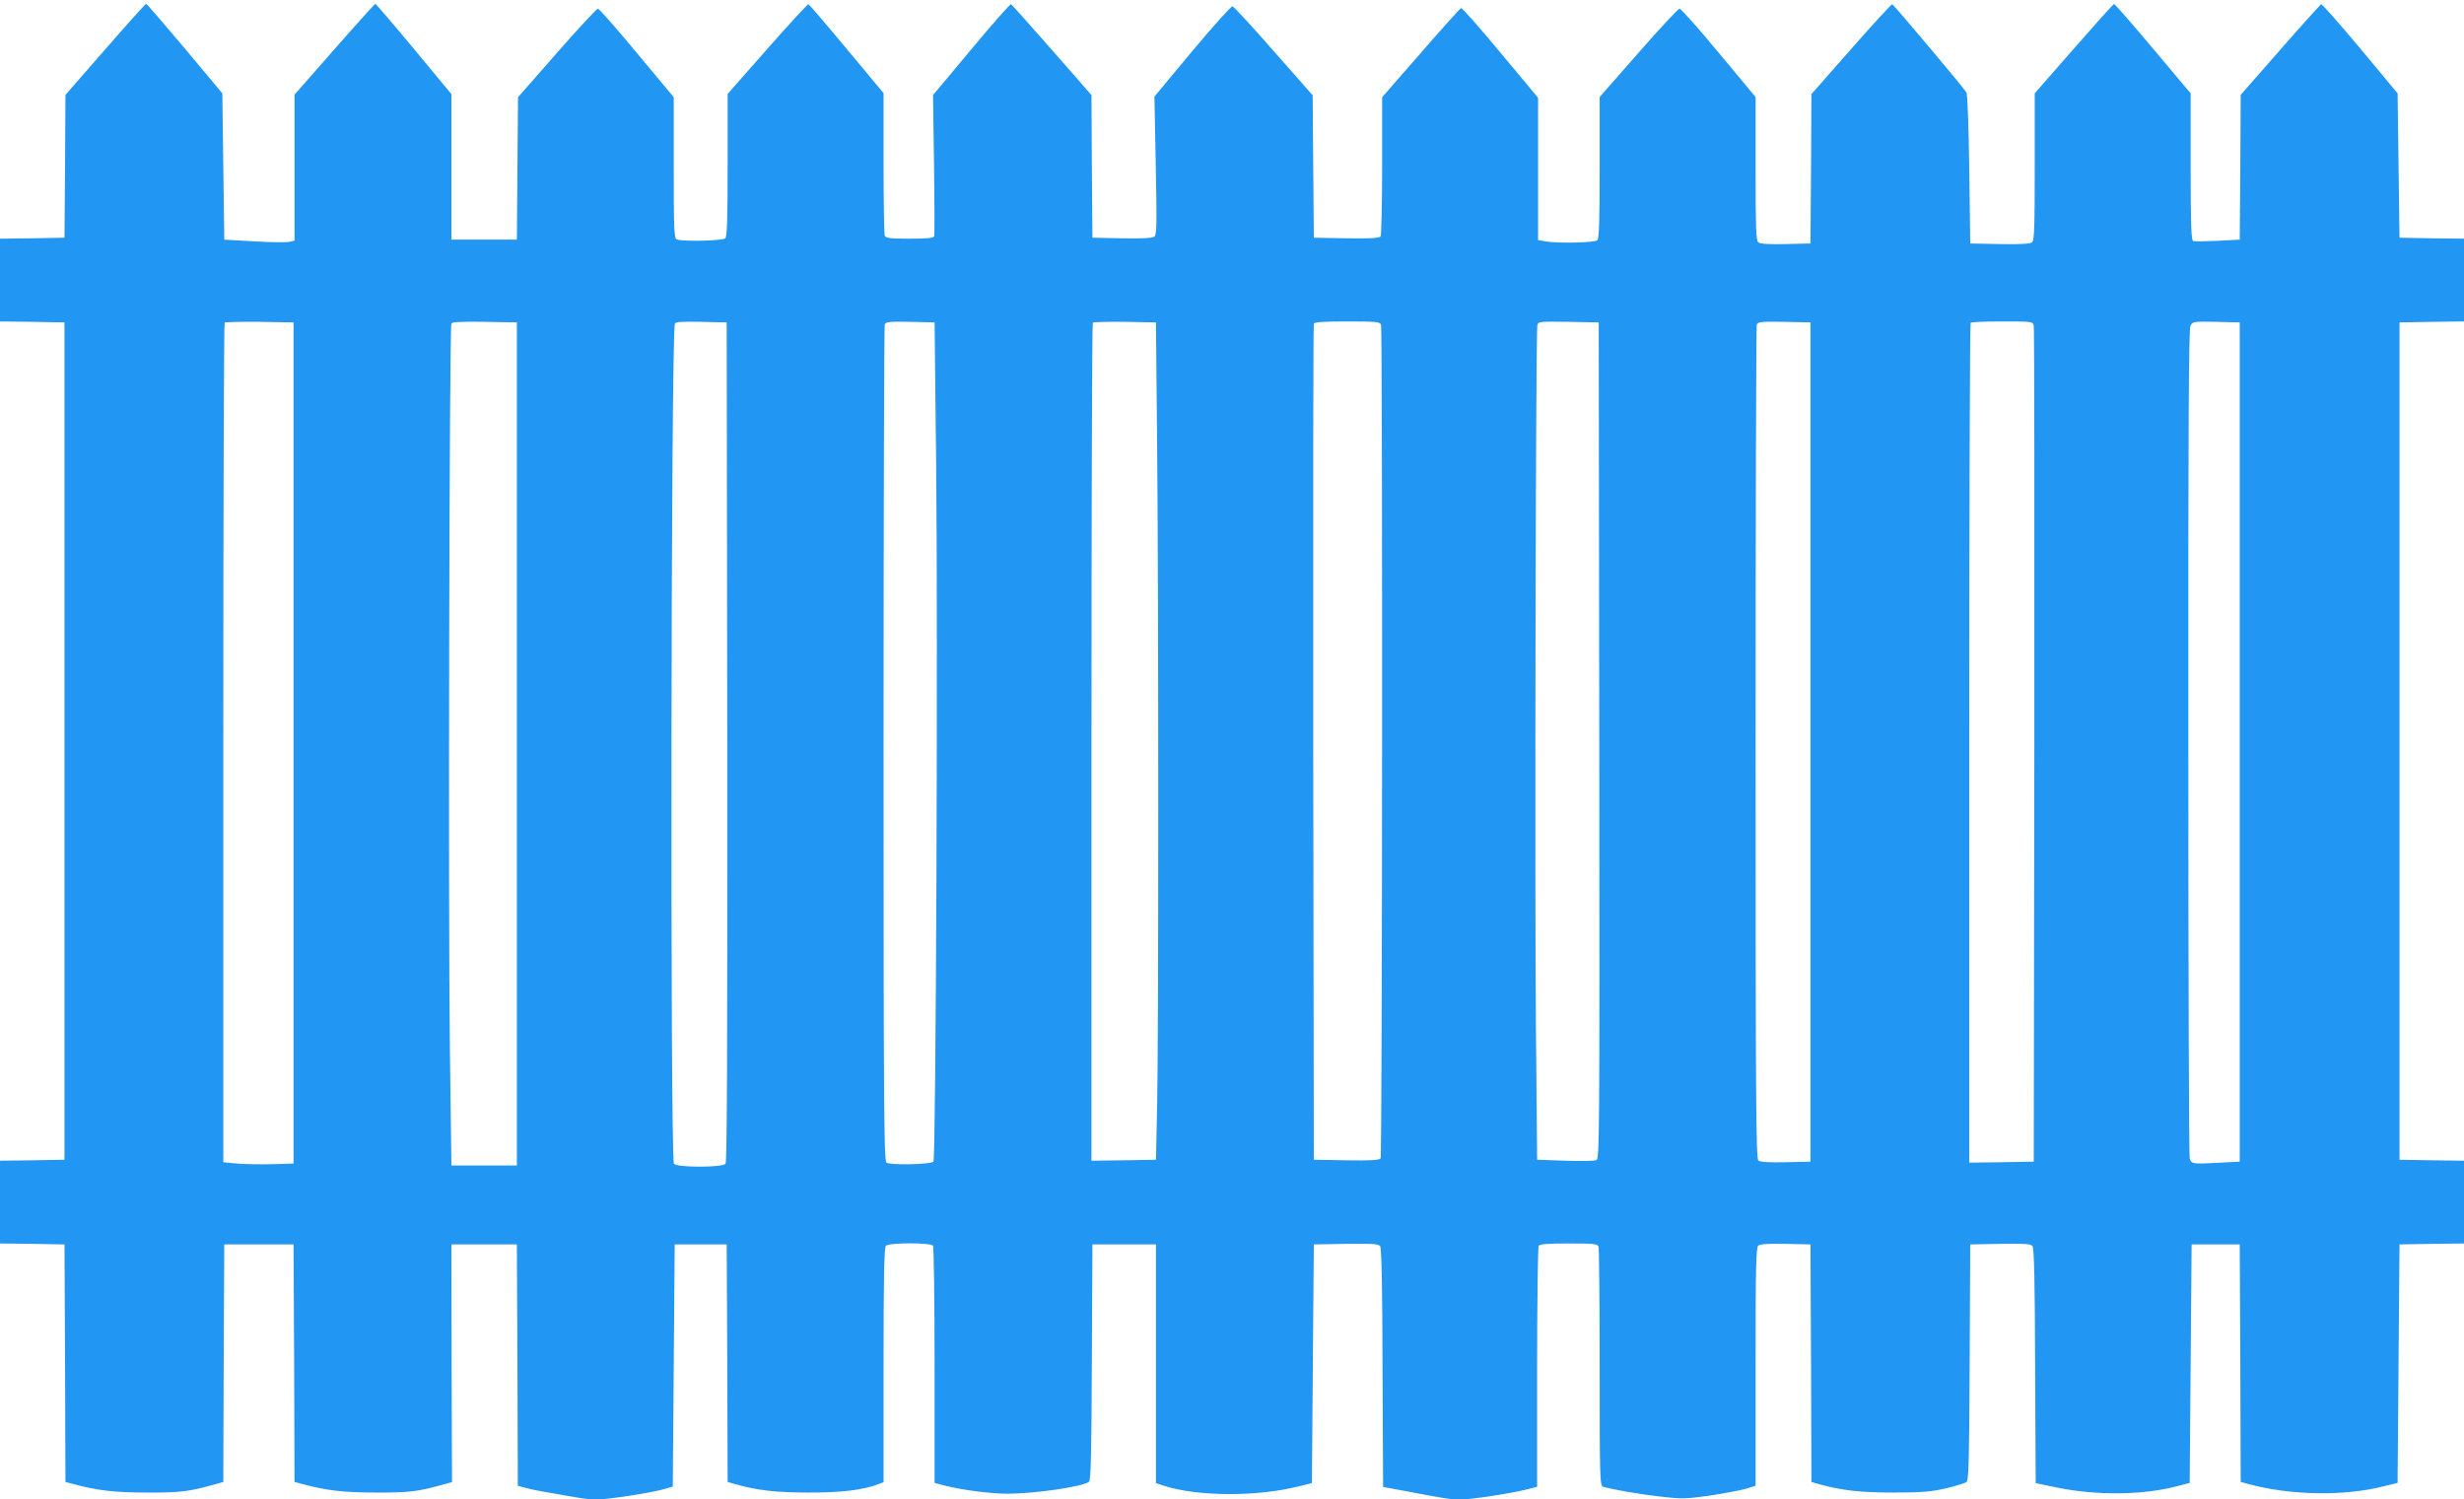 <?xml version="1.0" standalone="no"?>
<!DOCTYPE svg PUBLIC "-//W3C//DTD SVG 20010904//EN"
 "http://www.w3.org/TR/2001/REC-SVG-20010904/DTD/svg10.dtd">
<svg version="1.0" xmlns="http://www.w3.org/2000/svg"
 width="1280pt" height="779pt" viewBox="0 0 1280 779"
 preserveAspectRatio="xMidYMid meet">
<g transform="translate(0,779) scale(0.1,-0.1)"
fill="#2196f3" stroke="none">
<path d="M547 7534 l-207 -237 -2 -371 -3 -371 -168 -3 -167 -2 0 -215 0 -215
168 -2 167 -3 0 -2175 0 -2175 -168 -3 -167 -2 0 -215 0 -215 167 -2 168 -3 3
-617 2 -617 38 -10 c125 -34 215 -45 382 -45 171 -1 222 5 347 40 l53 15 2
617 3 617 180 0 180 0 3 -617 2 -617 38 -10 c125 -34 215 -45 382 -45 171 -1
222 5 346 40 l52 14 -2 617 -1 618 170 0 170 0 3 -627 2 -627 38 -10 c20 -6
78 -18 127 -26 50 -9 114 -20 144 -25 30 -6 76 -10 103 -10 57 0 285 35 348
54 l45 13 5 629 5 629 135 0 135 0 3 -617 2 -617 38 -11 c117 -33 214 -44 382
-44 168 -1 285 13 367 45 l23 9 0 608 c0 460 3 611 12 620 17 17 234 17 245 0
4 -7 8 -287 8 -622 l0 -610 50 -13 c88 -23 237 -43 330 -43 141 0 392 37 422
62 10 8 13 149 15 622 l3 611 165 0 165 0 0 -620 0 -620 39 -13 c175 -57 483
-59 702 -4 l69 17 5 620 5 620 166 3 c131 2 169 0 178 -11 8 -10 12 -189 13
-633 l3 -619 120 -22 c210 -40 230 -43 284 -43 57 0 262 32 346 53 l50 13 0
620 c0 340 4 625 8 632 6 9 49 12 157 12 126 0 149 -2 154 -16 3 -9 6 -292 6
-629 0 -576 1 -614 18 -619 52 -15 192 -39 298 -51 111 -13 133 -12 255 5 73
11 157 27 186 35 l53 16 0 618 c0 516 2 620 14 630 9 8 56 11 142 9 l129 -3 3
-617 2 -617 38 -11 c120 -33 213 -44 387 -44 150 0 196 4 274 22 51 12 100 27
107 33 11 9 14 121 16 623 l3 611 156 3 c122 2 159 0 167 -11 9 -10 13 -187
14 -623 l3 -609 110 -23 c208 -42 441 -40 621 6 l69 18 5 619 5 620 125 0 125
0 3 -617 2 -617 41 -11 c219 -59 497 -64 704 -11 l70 17 5 620 5 619 168 3
167 2 0 215 0 215 -167 2 -168 3 0 2175 0 2175 168 3 167 2 0 215 0 215 -167
2 -168 3 -5 375 -5 375 -194 233 c-107 128 -198 231 -203 230 -4 -2 -100 -108
-213 -237 l-205 -234 -2 -376 -3 -376 -115 -6 c-63 -3 -121 -4 -127 -1 -10 3
-13 90 -13 386 l0 381 -196 233 c-107 127 -198 232 -202 231 -4 0 -98 -105
-209 -232 l-203 -232 0 -381 c0 -313 -2 -384 -14 -393 -9 -8 -63 -11 -167 -9
l-154 3 -5 385 c-3 217 -9 392 -15 400 -15 25 -377 455 -385 458 -4 1 -100
-103 -213 -232 l-207 -235 -2 -388 -3 -388 -129 -3 c-86 -2 -133 1 -142 9 -12
9 -14 78 -14 383 l0 372 -191 229 c-105 127 -197 230 -204 230 -7 0 -103 -103
-214 -230 l-201 -229 0 -366 c0 -271 -3 -369 -12 -378 -13 -13 -203 -17 -270
-6 l-38 7 0 369 0 370 -196 235 c-107 129 -199 233 -204 231 -5 -2 -99 -106
-209 -233 l-201 -230 0 -355 c0 -195 -4 -361 -8 -368 -7 -9 -49 -12 -178 -10
l-169 3 -3 370 -3 370 -202 229 c-111 127 -207 231 -214 233 -6 3 -100 -102
-209 -232 l-197 -237 7 -357 c6 -304 5 -360 -7 -370 -10 -8 -61 -11 -168 -9
l-154 3 -3 370 -2 371 -205 234 c-113 129 -209 236 -213 238 -5 1 -98 -104
-207 -235 l-198 -237 5 -360 c3 -199 3 -367 1 -373 -3 -10 -38 -13 -128 -13
-103 0 -124 3 -129 16 -3 9 -6 179 -6 378 l0 362 -191 229 c-105 127 -195 231
-199 233 -4 2 -100 -103 -214 -232 l-206 -234 0 -369 c0 -274 -3 -372 -12
-381 -13 -13 -222 -18 -252 -6 -14 5 -16 48 -16 373 l0 366 -192 230 c-105
127 -196 230 -202 230 -6 0 -102 -103 -213 -230 l-202 -230 -3 -370 -3 -370
-170 0 -170 0 0 378 0 378 -195 235 c-107 129 -197 234 -200 234 -3 0 -99
-106 -213 -236 l-207 -236 0 -379 0 -379 -26 -6 c-14 -4 -96 -3 -182 2 l-157
9 -5 380 -5 380 -195 233 c-107 127 -197 232 -201 232 -3 0 -99 -106 -212
-236z m978 -3604 l0 -2185 -110 -3 c-60 -2 -143 0 -182 3 l-73 7 0 2177 c0
1198 3 2181 7 2185 4 3 86 5 182 4 l176 -3 0 -2185z m1160 -5 l0 -2190 -170 0
-170 0 -8 610 c-9 683 -3 3748 8 3765 4 7 61 10 173 8 l167 -3 0 -2190z m1093
11 c1 -1602 -1 -2182 -9 -2192 -17 -20 -252 -20 -268 0 -20 24 -16 4300 5
4364 3 10 35 12 136 10 l133 -3 3 -2179z m1085 1459 c10 -919 -1 -3626 -14
-3640 -15 -15 -227 -19 -244 -5 -13 11 -15 291 -15 2175 0 1190 3 2171 6 2179
5 14 24 16 133 14 l126 -3 8 -720z m1148 90 c8 -820 8 -3092 0 -3445 l-6 -275
-167 -3 -168 -2 0 2173 c0 1196 3 2177 7 2181 4 3 79 5 167 4 l161 -3 6 -630z
m1163 619 c9 -24 7 -4317 -2 -4332 -7 -9 -49 -12 -178 -10 l-169 3 -3 2165
c-1 1191 0 2171 3 2178 3 9 47 12 174 12 145 0 170 -2 175 -16z m1134 -2161
c2 -2062 1 -2173 -15 -2180 -10 -5 -83 -6 -163 -3 l-145 5 -6 675 c-7 699 -1
3618 7 3658 4 22 5 22 162 20 l157 -3 3 -2172z m1097 -8 l0 -2180 -129 -3
c-86 -2 -133 1 -142 9 -12 10 -14 340 -14 2169 0 1187 3 2166 6 2174 6 14 25
16 143 14 l136 -3 0 -2180z m1160 2163 c3 -13 4 -995 3 -2183 l-3 -2160 -167
-3 -168 -2 0 2178 c0 1198 3 2182 7 2185 3 4 77 7 164 7 156 0 159 0 164 -22z
m1070 -2163 l0 -2180 -115 -6 c-128 -7 -137 -6 -145 23 -4 10 -7 983 -7 2162
-1 1633 2 2148 11 2164 12 22 17 22 134 20 l122 -3 0 -2180z"/>
</g>
</svg>
